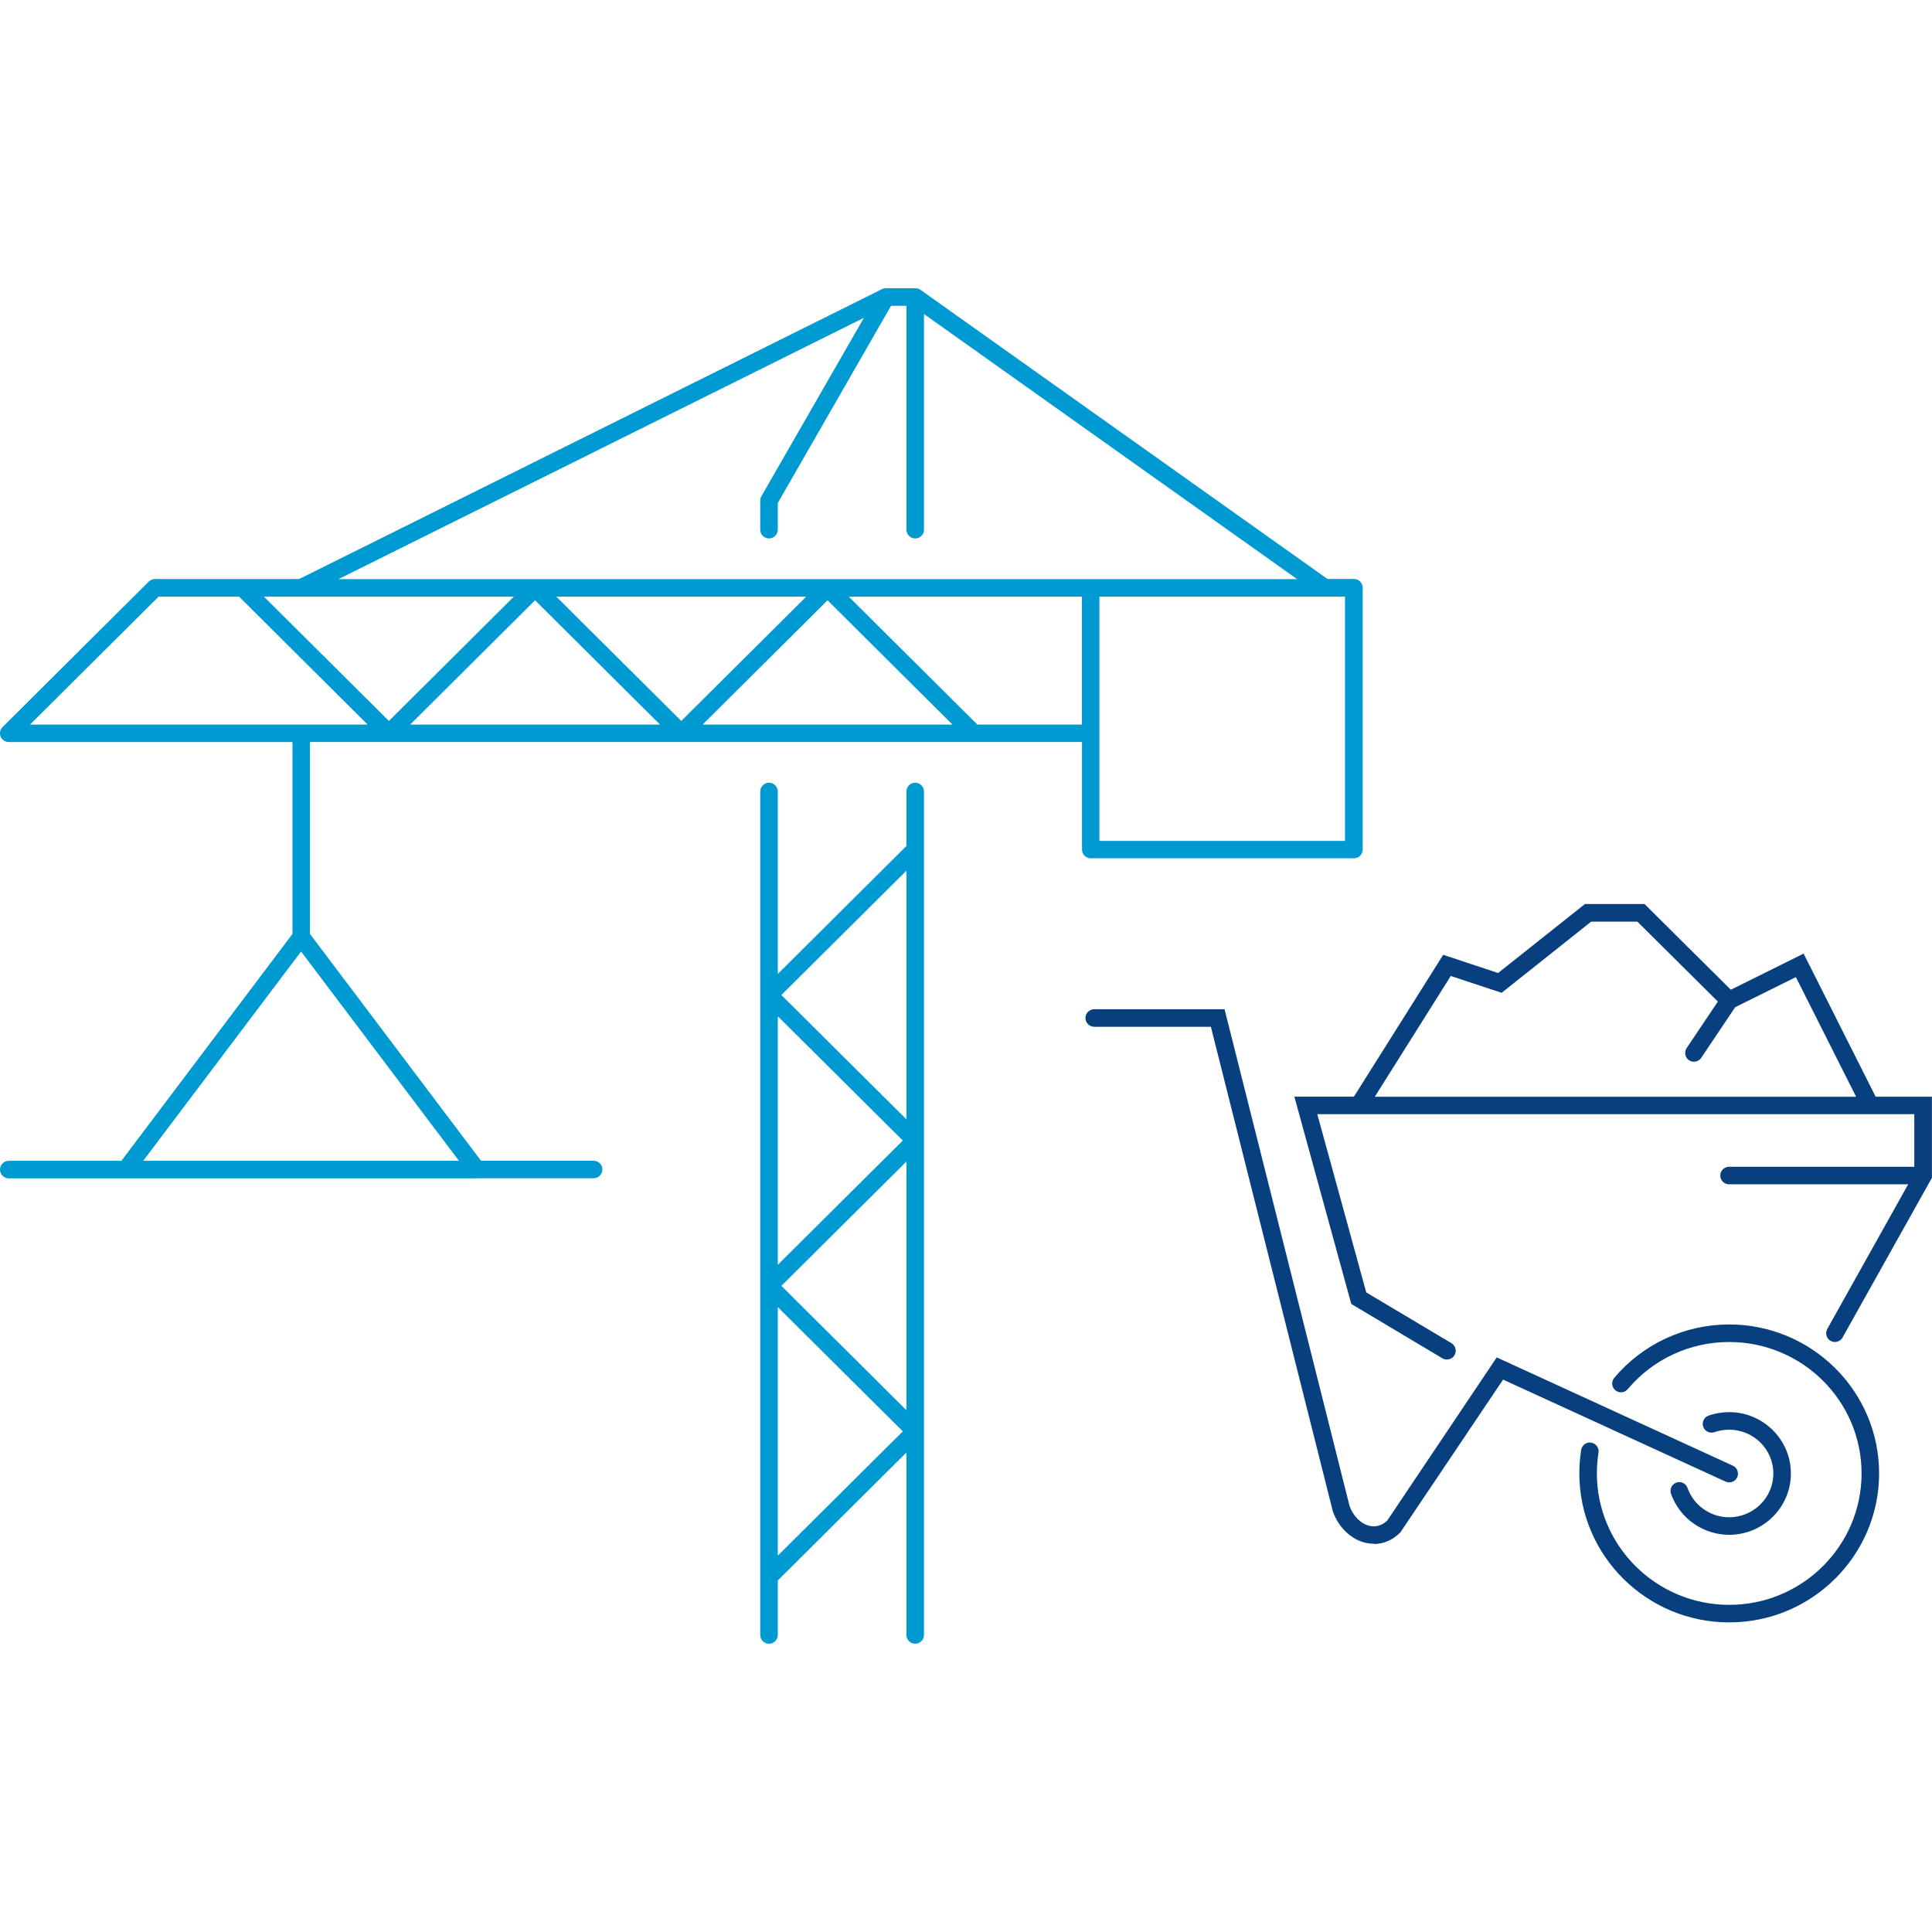 <?xml version="1.0" encoding="UTF-8"?>
<svg id="Ebene_1" data-name="Ebene 1" xmlns="http://www.w3.org/2000/svg" viewBox="0 0 240 240">
  <defs>
    <style>
      .cls-1 {
        fill: #083f7f;
      }

      .cls-1, .cls-2 {
        stroke-width: 0px;
      }

      .cls-2 {
        fill: #009ad2;
      }
    </style>
  </defs>
  <path class="cls-2" d="M113.69,204.19c-.6,0-1.09-.49-1.09-1.09v-22.67l-15.98,15.9v6.77c0,.6-.49,1.09-1.09,1.09s-1.09-.49-1.09-1.09v-104.78c0-.6.49-1.09,1.09-1.09s1.09.49,1.09,1.09v22.67l15.98-15.9v-6.77c0-.6.49-1.09,1.09-1.09s1.09.49,1.09,1.09v7.22h0v97.56c0,.6-.49,1.09-1.09,1.09ZM96.62,162.36v30.89l15.53-15.44-15.53-15.44ZM97.07,159.74l15.53,15.44v-30.89l-15.53,15.44ZM96.62,126.23v30.89l15.53-15.44-15.53-15.44ZM97.07,123.61l15.53,15.44v-30.89l-15.53,15.44ZM59.21,146.38H1.09C.49,146.38,0,145.89,0,145.29s.49-1.09,1.09-1.09h13.99l21.25-28.18v-23.84H1.09c-.44,0-.84-.27-1.01-.67-.17-.41-.07-.88.24-1.19l18.16-18.07c.2-.2.48-.32.77-.32h17.91l72.42-36.02c.16-.08.34-.11.51-.11h3.6c.13,0,.24.02.35.05h0s0,0,0,0c.11.04.21.09.3.15l50.56,35.92h3.29c.6,0,1.09.49,1.09,1.09v32.52c0,.6-.49,1.09-1.09,1.09h-32.69c-.6,0-1.09-.49-1.09-1.09v-13.36H38.5v23.84l21.25,28.18h13.99c.6,0,1.09.49,1.09,1.09s-.49,1.09-1.09,1.09h-14.53ZM17.8,144.2h39.21l-19.61-26-19.61,26ZM136.57,104.46h30.51v-30.34h-30.51v30.34ZM121.41,90.01h12.99v-15.89h-28.96l15.97,15.89ZM87.28,90.01h31.04l-15.52-15.44-15.52,15.44ZM50.95,90.01h31.04l-15.52-15.44-15.52,15.44ZM3.73,90.01h41.94l-15.97-15.89h-10l-15.97,15.89ZM69.11,74.12l15.52,15.44,15.52-15.44h-31.04ZM32.79,74.12l15.52,15.44,15.52-15.44h-31.04ZM135.49,71.94h25.64l-46.35-32.93v26.79c0,.6-.49,1.09-1.09,1.09s-1.09-.49-1.09-1.09v-27.81h-1.91l-14.07,24.49v3.32c0,.6-.49,1.09-1.09,1.09s-1.09-.49-1.09-1.09v-3.61c0-.19.05-.38.14-.54l12.74-22.17-65.27,32.46h93.43Z"/>
  <path class="cls-1" d="M214.81,201.54c-10.27,0-18.62-8.3-18.62-18.51,0-.99.08-1.97.23-2.92.1-.59.65-1,1.25-.9.59.1,1,.66.9,1.25-.13.83-.2,1.69-.2,2.57,0,9,7.37,16.33,16.44,16.33s16.44-7.32,16.44-16.33-7.38-16.32-16.44-16.32c-4.88,0-9.48,2.13-12.61,5.86-.39.46-1.08.52-1.54.13-.46-.39-.52-1.08-.13-1.54,3.55-4.21,8.76-6.63,14.28-6.63,10.27,0,18.62,8.3,18.62,18.5s-8.35,18.51-18.62,18.51ZM170.67,191.77c-.33,0-.67-.04-1.01-.11-1.8-.41-3.37-1.9-4.08-3.89l-.03-.1-15.13-60.12h-14.49c-.6,0-1.09-.49-1.09-1.09s.49-1.09,1.09-1.09h16.19l15.53,61.72c.47,1.28,1.43,2.22,2.49,2.46.79.18,1.54-.05,2.19-.66l13.6-20.27,29.33,13.45c.55.25.79.9.54,1.44-.25.55-.9.79-1.44.54l-27.64-12.67-12.77,18.99c-.94.94-2.08,1.43-3.28,1.43ZM214.81,190.66c-3.24,0-6.15-2.04-7.23-5.09-.2-.57.09-1.19.66-1.39.57-.21,1.19.09,1.39.66.77,2.17,2.85,3.64,5.17,3.64,3.03,0,5.49-2.44,5.49-5.44s-2.46-5.44-5.49-5.44c-.62,0-1.24.1-1.83.31-.57.19-1.19-.1-1.39-.67-.2-.57.1-1.19.67-1.39.82-.29,1.68-.43,2.55-.43,4.23,0,7.67,3.42,7.67,7.62s-3.44,7.62-7.67,7.62ZM179.75,168.89c-.19,0-.38-.05-.56-.15l-11.33-6.76-7.07-25.75h7.4l11.09-17.62,6.82,2.26,10.79-8.57h7.4l10.72,10.65,9.04-4.49,8.95,17.78h6.99v10.08l-.13.23-.02.03-10.95,19.57c-.29.53-.96.71-1.48.42-.53-.29-.71-.96-.42-1.48l10.05-17.97h-22.25c-.6,0-1.09-.49-1.09-1.09s.49-1.09,1.09-1.09h23.01v-6.53h-5.46s-.03,0-.04,0h-63.5s-.02,0-.03,0h-5.13l6.08,22.14,10.58,6.3c.52.31.69.98.38,1.5-.2.34-.57.53-.94.53ZM170.77,136.24h59.8l-7.48-14.86-7.54,3.74-4.22,6.29c-.33.5-1.01.63-1.51.3-.5-.33-.63-1.01-.3-1.51l3.88-5.78-10-9.93h-5.74l-11.12,8.84-6.32-2.09-9.45,15.02Z"/>
</svg>